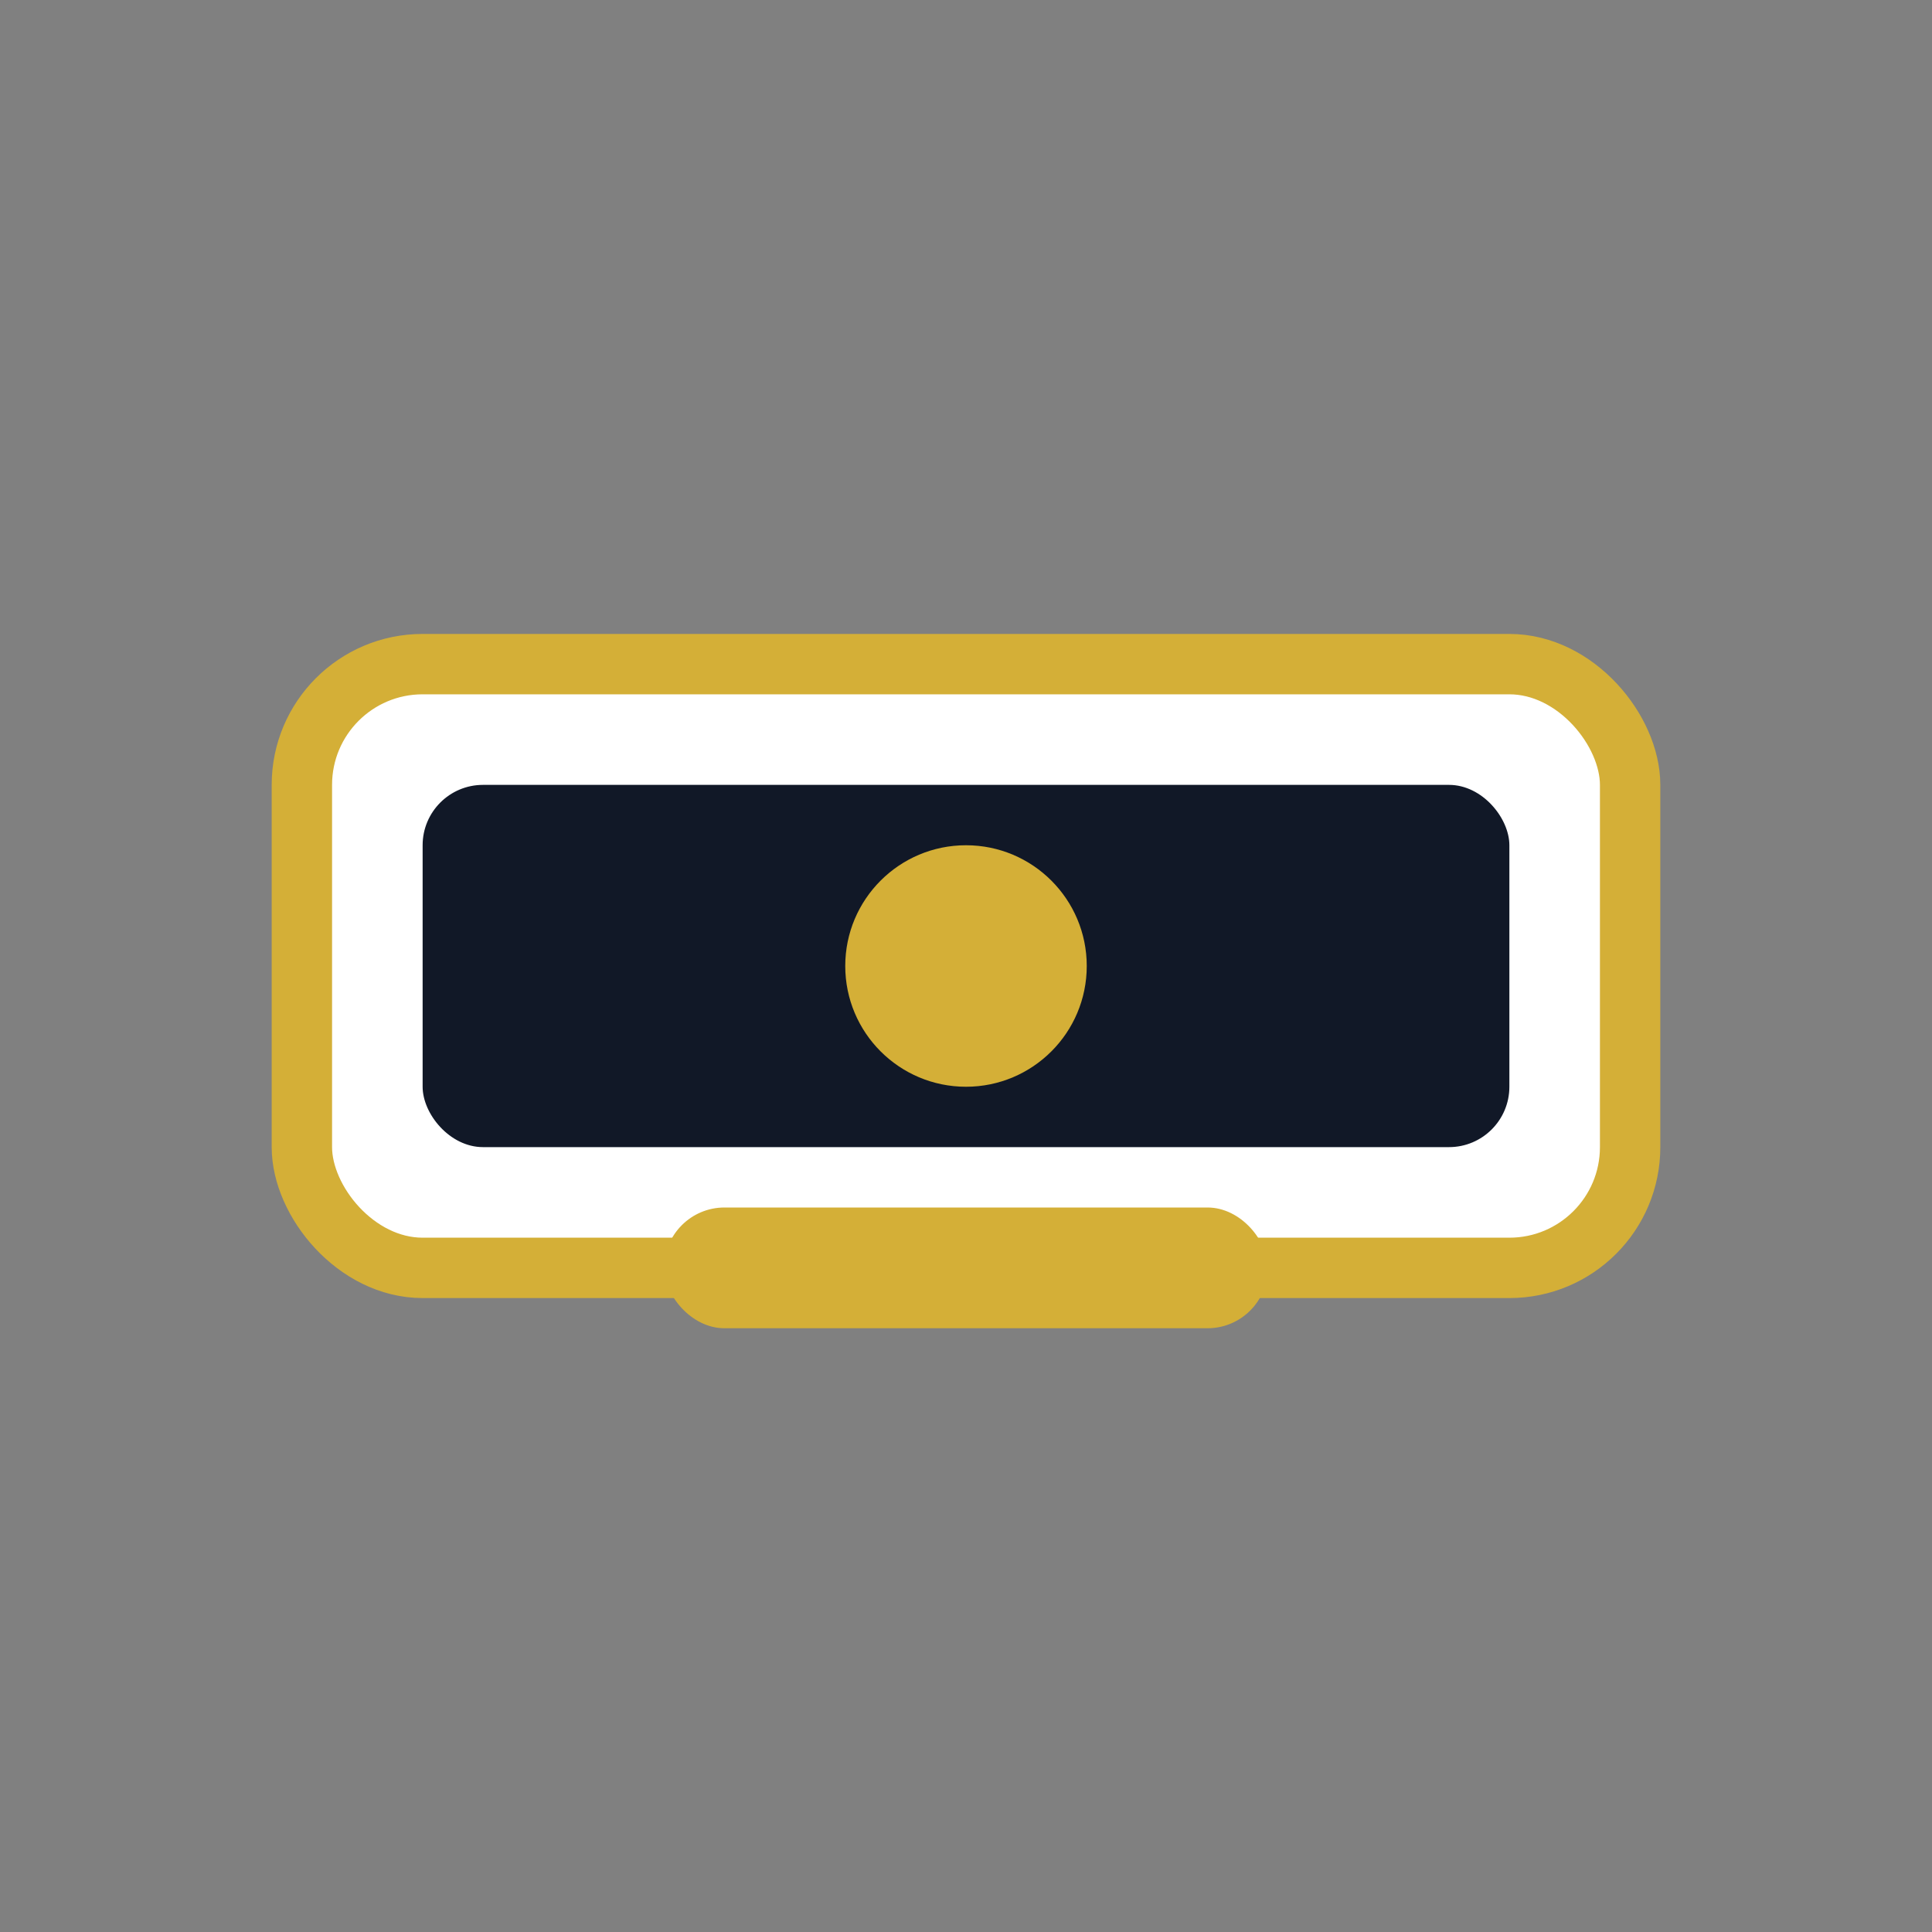 <svg xmlns="http://www.w3.org/2000/svg" width="64" height="64" viewBox="0 0 64 64">
  <rect x="0" y="0" width="64" height="64" fill="#808080" stroke="none"/>
  <rect x="10" y="22" width="44" height="20" rx="4" fill="#ffffff" stroke="#d4af37" stroke-width="2"/>
  <rect x="14" y="26" width="36" height="12" rx="2" fill="#111827"/>
  <circle cx="32" cy="32" r="4" fill="#d4af37"/>
  <rect x="22" y="40" width="20" height="4" rx="2" fill="#d4af37"/>
</svg>